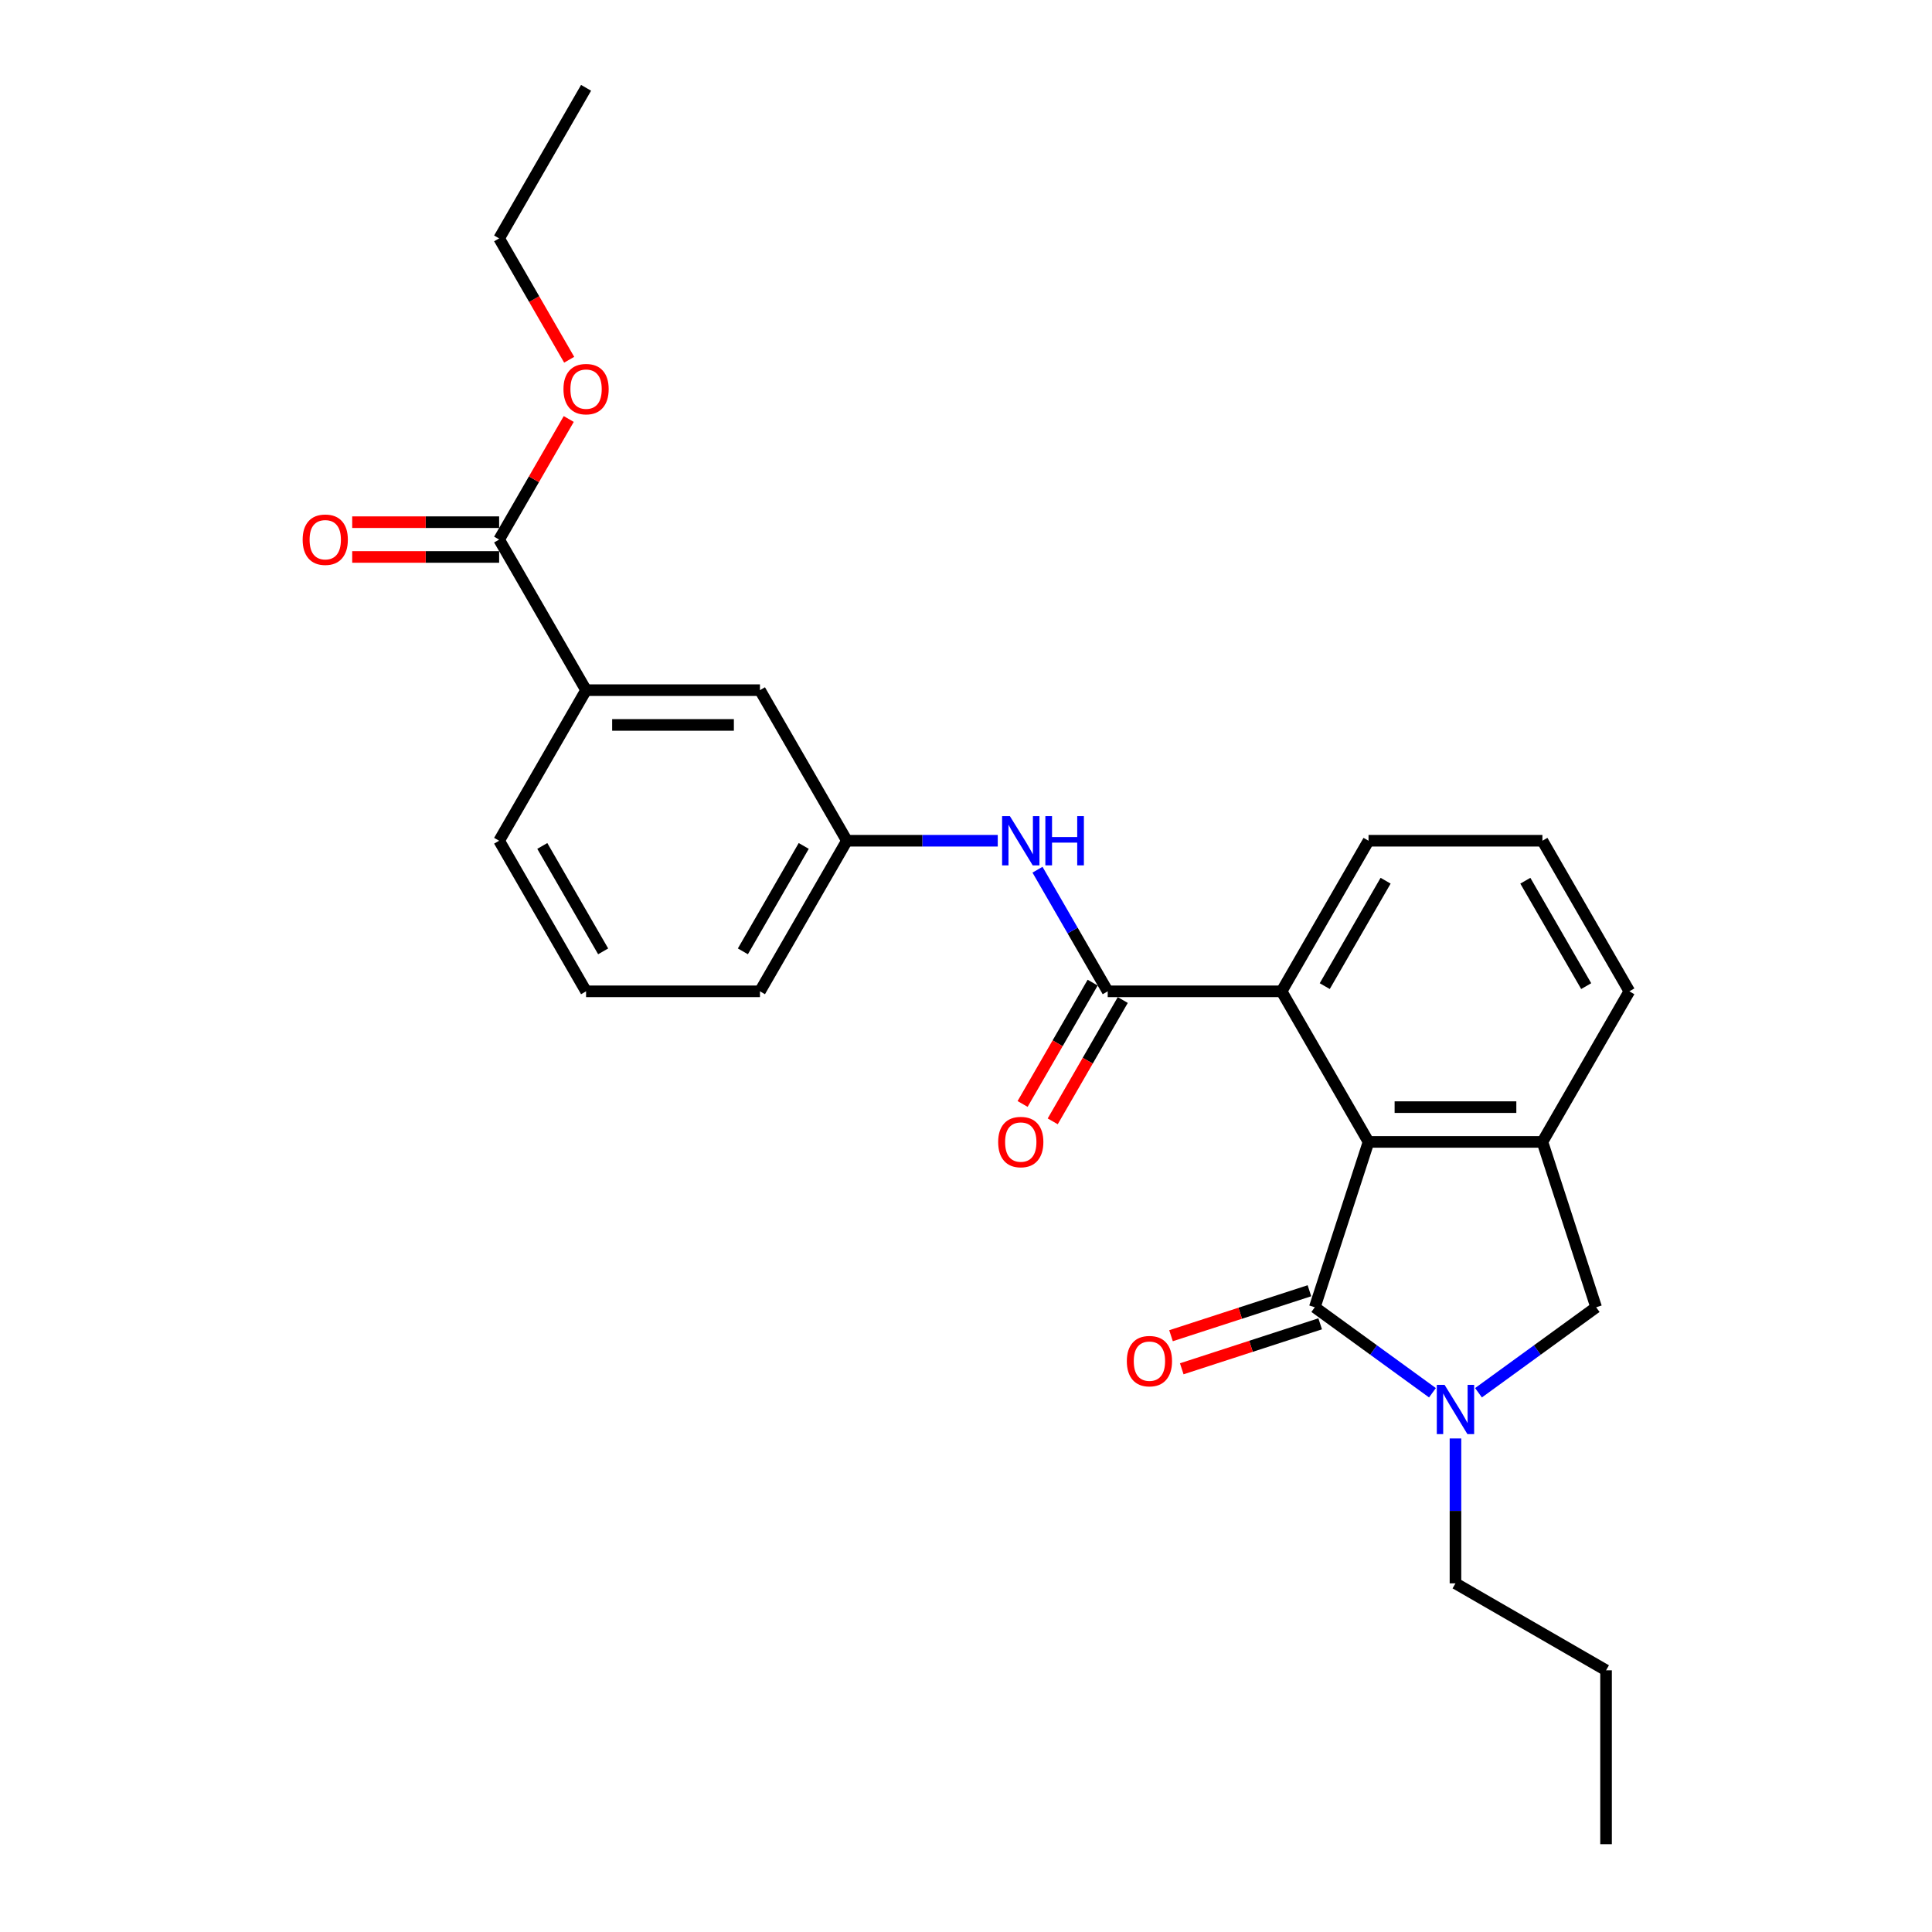 <?xml version='1.0' encoding='iso-8859-1'?>
<svg version='1.1' baseProfile='full'
              xmlns='http://www.w3.org/2000/svg'
                      xmlns:rdkit='http://www.rdkit.org/xml'
                      xmlns:xlink='http://www.w3.org/1999/xlink'
                  xml:space='preserve'
width='1000px' height='1000px' viewBox='0 0 1000 1000'>
<!-- END OF HEADER -->
<rect style='opacity:1.0;fill:#FFFFFF;stroke:none' width='1000' height='1000' x='0' y='0'> </rect>
<path class='bond-0' d='M 680.538,676.645 L 710.986,698.767' style='fill:none;fill-rule:evenodd;stroke:#000000;stroke-width:6px;stroke-linecap:butt;stroke-linejoin:miter;stroke-opacity:1' />
<path class='bond-0' d='M 710.986,698.767 L 741.434,720.888' style='fill:none;fill-rule:evenodd;stroke:#0000FF;stroke-width:6px;stroke-linecap:butt;stroke-linejoin:miter;stroke-opacity:1' />
<path class='bond-1' d='M 680.538,676.645 L 708.35,591.05' style='fill:none;fill-rule:evenodd;stroke:#000000;stroke-width:6px;stroke-linecap:butt;stroke-linejoin:miter;stroke-opacity:1' />
<path class='bond-9' d='M 677.757,668.086 L 641.935,679.725' style='fill:none;fill-rule:evenodd;stroke:#000000;stroke-width:6px;stroke-linecap:butt;stroke-linejoin:miter;stroke-opacity:1' />
<path class='bond-9' d='M 641.935,679.725 L 606.112,691.364' style='fill:none;fill-rule:evenodd;stroke:#FF0000;stroke-width:6px;stroke-linecap:butt;stroke-linejoin:miter;stroke-opacity:1' />
<path class='bond-9' d='M 683.319,685.205 L 647.497,696.844' style='fill:none;fill-rule:evenodd;stroke:#000000;stroke-width:6px;stroke-linecap:butt;stroke-linejoin:miter;stroke-opacity:1' />
<path class='bond-9' d='M 647.497,696.844 L 611.674,708.483' style='fill:none;fill-rule:evenodd;stroke:#FF0000;stroke-width:6px;stroke-linecap:butt;stroke-linejoin:miter;stroke-opacity:1' />
<path class='bond-5' d='M 765.266,720.888 L 795.713,698.767' style='fill:none;fill-rule:evenodd;stroke:#0000FF;stroke-width:6px;stroke-linecap:butt;stroke-linejoin:miter;stroke-opacity:1' />
<path class='bond-5' d='M 795.713,698.767 L 826.161,676.645' style='fill:none;fill-rule:evenodd;stroke:#000000;stroke-width:6px;stroke-linecap:butt;stroke-linejoin:miter;stroke-opacity:1' />
<path class='bond-14' d='M 753.35,744.54 L 753.35,782.043' style='fill:none;fill-rule:evenodd;stroke:#0000FF;stroke-width:6px;stroke-linecap:butt;stroke-linejoin:miter;stroke-opacity:1' />
<path class='bond-14' d='M 753.35,782.043 L 753.35,819.546' style='fill:none;fill-rule:evenodd;stroke:#000000;stroke-width:6px;stroke-linecap:butt;stroke-linejoin:miter;stroke-opacity:1' />
<path class='bond-3' d='M 708.35,591.05 L 798.35,591.05' style='fill:none;fill-rule:evenodd;stroke:#000000;stroke-width:6px;stroke-linecap:butt;stroke-linejoin:miter;stroke-opacity:1' />
<path class='bond-3' d='M 721.85,573.05 L 784.85,573.05' style='fill:none;fill-rule:evenodd;stroke:#000000;stroke-width:6px;stroke-linecap:butt;stroke-linejoin:miter;stroke-opacity:1' />
<path class='bond-4' d='M 708.35,591.05 L 663.35,513.108' style='fill:none;fill-rule:evenodd;stroke:#000000;stroke-width:6px;stroke-linecap:butt;stroke-linejoin:miter;stroke-opacity:1' />
<path class='bond-2' d='M 573.35,513.108 L 663.35,513.108' style='fill:none;fill-rule:evenodd;stroke:#000000;stroke-width:6px;stroke-linecap:butt;stroke-linejoin:miter;stroke-opacity:1' />
<path class='bond-6' d='M 573.35,513.108 L 555.178,481.634' style='fill:none;fill-rule:evenodd;stroke:#000000;stroke-width:6px;stroke-linecap:butt;stroke-linejoin:miter;stroke-opacity:1' />
<path class='bond-6' d='M 555.178,481.634 L 537.007,450.16' style='fill:none;fill-rule:evenodd;stroke:#0000FF;stroke-width:6px;stroke-linecap:butt;stroke-linejoin:miter;stroke-opacity:1' />
<path class='bond-10' d='M 565.556,508.608 L 547.426,540.01' style='fill:none;fill-rule:evenodd;stroke:#000000;stroke-width:6px;stroke-linecap:butt;stroke-linejoin:miter;stroke-opacity:1' />
<path class='bond-10' d='M 547.426,540.01 L 529.296,571.412' style='fill:none;fill-rule:evenodd;stroke:#FF0000;stroke-width:6px;stroke-linecap:butt;stroke-linejoin:miter;stroke-opacity:1' />
<path class='bond-10' d='M 581.144,517.608 L 563.014,549.01' style='fill:none;fill-rule:evenodd;stroke:#000000;stroke-width:6px;stroke-linecap:butt;stroke-linejoin:miter;stroke-opacity:1' />
<path class='bond-10' d='M 563.014,549.01 L 544.884,580.412' style='fill:none;fill-rule:evenodd;stroke:#FF0000;stroke-width:6px;stroke-linecap:butt;stroke-linejoin:miter;stroke-opacity:1' />
<path class='bond-16' d='M 798.35,591.05 L 843.35,513.108' style='fill:none;fill-rule:evenodd;stroke:#000000;stroke-width:6px;stroke-linecap:butt;stroke-linejoin:miter;stroke-opacity:1' />
<path class='bond-26' d='M 798.35,591.05 L 826.161,676.645' style='fill:none;fill-rule:evenodd;stroke:#000000;stroke-width:6px;stroke-linecap:butt;stroke-linejoin:miter;stroke-opacity:1' />
<path class='bond-17' d='M 663.35,513.108 L 708.35,435.166' style='fill:none;fill-rule:evenodd;stroke:#000000;stroke-width:6px;stroke-linecap:butt;stroke-linejoin:miter;stroke-opacity:1' />
<path class='bond-17' d='M 685.688,510.416 L 717.188,455.857' style='fill:none;fill-rule:evenodd;stroke:#000000;stroke-width:6px;stroke-linecap:butt;stroke-linejoin:miter;stroke-opacity:1' />
<path class='bond-11' d='M 516.434,435.166 L 477.392,435.166' style='fill:none;fill-rule:evenodd;stroke:#0000FF;stroke-width:6px;stroke-linecap:butt;stroke-linejoin:miter;stroke-opacity:1' />
<path class='bond-11' d='M 477.392,435.166 L 438.35,435.166' style='fill:none;fill-rule:evenodd;stroke:#000000;stroke-width:6px;stroke-linecap:butt;stroke-linejoin:miter;stroke-opacity:1' />
<path class='bond-7' d='M 258.35,279.281 L 303.35,357.223' style='fill:none;fill-rule:evenodd;stroke:#000000;stroke-width:6px;stroke-linecap:butt;stroke-linejoin:miter;stroke-opacity:1' />
<path class='bond-13' d='M 258.35,270.281 L 220.325,270.281' style='fill:none;fill-rule:evenodd;stroke:#000000;stroke-width:6px;stroke-linecap:butt;stroke-linejoin:miter;stroke-opacity:1' />
<path class='bond-13' d='M 220.325,270.281 L 182.3,270.281' style='fill:none;fill-rule:evenodd;stroke:#FF0000;stroke-width:6px;stroke-linecap:butt;stroke-linejoin:miter;stroke-opacity:1' />
<path class='bond-13' d='M 258.35,288.281 L 220.325,288.281' style='fill:none;fill-rule:evenodd;stroke:#000000;stroke-width:6px;stroke-linecap:butt;stroke-linejoin:miter;stroke-opacity:1' />
<path class='bond-13' d='M 220.325,288.281 L 182.3,288.281' style='fill:none;fill-rule:evenodd;stroke:#FF0000;stroke-width:6px;stroke-linecap:butt;stroke-linejoin:miter;stroke-opacity:1' />
<path class='bond-15' d='M 258.35,279.281 L 276.366,248.077' style='fill:none;fill-rule:evenodd;stroke:#000000;stroke-width:6px;stroke-linecap:butt;stroke-linejoin:miter;stroke-opacity:1' />
<path class='bond-15' d='M 276.366,248.077 L 294.382,216.873' style='fill:none;fill-rule:evenodd;stroke:#FF0000;stroke-width:6px;stroke-linecap:butt;stroke-linejoin:miter;stroke-opacity:1' />
<path class='bond-8' d='M 303.35,357.223 L 393.35,357.223' style='fill:none;fill-rule:evenodd;stroke:#000000;stroke-width:6px;stroke-linecap:butt;stroke-linejoin:miter;stroke-opacity:1' />
<path class='bond-8' d='M 316.85,375.223 L 379.85,375.223' style='fill:none;fill-rule:evenodd;stroke:#000000;stroke-width:6px;stroke-linecap:butt;stroke-linejoin:miter;stroke-opacity:1' />
<path class='bond-28' d='M 303.35,357.223 L 258.35,435.166' style='fill:none;fill-rule:evenodd;stroke:#000000;stroke-width:6px;stroke-linecap:butt;stroke-linejoin:miter;stroke-opacity:1' />
<path class='bond-12' d='M 438.35,435.166 L 393.35,357.223' style='fill:none;fill-rule:evenodd;stroke:#000000;stroke-width:6px;stroke-linecap:butt;stroke-linejoin:miter;stroke-opacity:1' />
<path class='bond-21' d='M 438.35,435.166 L 393.35,513.108' style='fill:none;fill-rule:evenodd;stroke:#000000;stroke-width:6px;stroke-linecap:butt;stroke-linejoin:miter;stroke-opacity:1' />
<path class='bond-21' d='M 416.012,437.857 L 384.512,492.417' style='fill:none;fill-rule:evenodd;stroke:#000000;stroke-width:6px;stroke-linecap:butt;stroke-linejoin:miter;stroke-opacity:1' />
<path class='bond-23' d='M 753.35,819.546 L 831.292,864.546' style='fill:none;fill-rule:evenodd;stroke:#000000;stroke-width:6px;stroke-linecap:butt;stroke-linejoin:miter;stroke-opacity:1' />
<path class='bond-22' d='M 294.61,186.201 L 276.48,154.799' style='fill:none;fill-rule:evenodd;stroke:#FF0000;stroke-width:6px;stroke-linecap:butt;stroke-linejoin:miter;stroke-opacity:1' />
<path class='bond-22' d='M 276.48,154.799 L 258.35,123.397' style='fill:none;fill-rule:evenodd;stroke:#000000;stroke-width:6px;stroke-linecap:butt;stroke-linejoin:miter;stroke-opacity:1' />
<path class='bond-27' d='M 843.35,513.108 L 798.35,435.166' style='fill:none;fill-rule:evenodd;stroke:#000000;stroke-width:6px;stroke-linecap:butt;stroke-linejoin:miter;stroke-opacity:1' />
<path class='bond-27' d='M 821.011,510.416 L 789.511,455.857' style='fill:none;fill-rule:evenodd;stroke:#000000;stroke-width:6px;stroke-linecap:butt;stroke-linejoin:miter;stroke-opacity:1' />
<path class='bond-19' d='M 708.35,435.166 L 798.35,435.166' style='fill:none;fill-rule:evenodd;stroke:#000000;stroke-width:6px;stroke-linecap:butt;stroke-linejoin:miter;stroke-opacity:1' />
<path class='bond-18' d='M 258.35,435.166 L 303.35,513.108' style='fill:none;fill-rule:evenodd;stroke:#000000;stroke-width:6px;stroke-linecap:butt;stroke-linejoin:miter;stroke-opacity:1' />
<path class='bond-18' d='M 280.689,437.857 L 312.189,492.417' style='fill:none;fill-rule:evenodd;stroke:#000000;stroke-width:6px;stroke-linecap:butt;stroke-linejoin:miter;stroke-opacity:1' />
<path class='bond-20' d='M 303.35,513.108 L 393.35,513.108' style='fill:none;fill-rule:evenodd;stroke:#000000;stroke-width:6px;stroke-linecap:butt;stroke-linejoin:miter;stroke-opacity:1' />
<path class='bond-24' d='M 258.35,123.397 L 303.35,45.455' style='fill:none;fill-rule:evenodd;stroke:#000000;stroke-width:6px;stroke-linecap:butt;stroke-linejoin:miter;stroke-opacity:1' />
<path class='bond-25' d='M 831.292,864.546 L 831.292,954.545' style='fill:none;fill-rule:evenodd;stroke:#000000;stroke-width:6px;stroke-linecap:butt;stroke-linejoin:miter;stroke-opacity:1' />
<path  class='atom-1' d='M 747.716 716.802
L 756.068 730.302
Q 756.896 731.634, 758.228 734.046
Q 759.56 736.458, 759.632 736.602
L 759.632 716.802
L 763.016 716.802
L 763.016 742.29
L 759.524 742.29
L 750.56 727.53
Q 749.516 725.802, 748.4 723.822
Q 747.32 721.842, 746.996 721.23
L 746.996 742.29
L 743.684 742.29
L 743.684 716.802
L 747.716 716.802
' fill='#0000FF'/>
<path  class='atom-7' d='M 522.716 422.422
L 531.068 435.922
Q 531.896 437.254, 533.228 439.666
Q 534.56 442.078, 534.632 442.222
L 534.632 422.422
L 538.016 422.422
L 538.016 447.91
L 534.524 447.91
L 525.56 433.15
Q 524.516 431.422, 523.4 429.442
Q 522.32 427.462, 521.996 426.85
L 521.996 447.91
L 518.684 447.91
L 518.684 422.422
L 522.716 422.422
' fill='#0000FF'/>
<path  class='atom-7' d='M 541.076 422.422
L 544.532 422.422
L 544.532 433.258
L 557.564 433.258
L 557.564 422.422
L 561.02 422.422
L 561.02 447.91
L 557.564 447.91
L 557.564 436.138
L 544.532 436.138
L 544.532 447.91
L 541.076 447.91
L 541.076 422.422
' fill='#0000FF'/>
<path  class='atom-10' d='M 583.243 704.529
Q 583.243 698.409, 586.267 694.989
Q 589.291 691.569, 594.943 691.569
Q 600.595 691.569, 603.619 694.989
Q 606.643 698.409, 606.643 704.529
Q 606.643 710.721, 603.583 714.249
Q 600.523 717.741, 594.943 717.741
Q 589.327 717.741, 586.267 714.249
Q 583.243 710.757, 583.243 704.529
M 594.943 714.861
Q 598.831 714.861, 600.919 712.269
Q 603.043 709.641, 603.043 704.529
Q 603.043 699.525, 600.919 697.005
Q 598.831 694.449, 594.943 694.449
Q 591.055 694.449, 588.931 696.969
Q 586.843 699.489, 586.843 704.529
Q 586.843 709.677, 588.931 712.269
Q 591.055 714.861, 594.943 714.861
' fill='#FF0000'/>
<path  class='atom-11' d='M 516.65 591.122
Q 516.65 585.002, 519.674 581.582
Q 522.698 578.162, 528.35 578.162
Q 534.002 578.162, 537.026 581.582
Q 540.05 585.002, 540.05 591.122
Q 540.05 597.314, 536.99 600.842
Q 533.93 604.334, 528.35 604.334
Q 522.734 604.334, 519.674 600.842
Q 516.65 597.35, 516.65 591.122
M 528.35 601.454
Q 532.238 601.454, 534.326 598.862
Q 536.45 596.234, 536.45 591.122
Q 536.45 586.118, 534.326 583.598
Q 532.238 581.042, 528.35 581.042
Q 524.462 581.042, 522.338 583.562
Q 520.25 586.082, 520.25 591.122
Q 520.25 596.27, 522.338 598.862
Q 524.462 601.454, 528.35 601.454
' fill='#FF0000'/>
<path  class='atom-14' d='M 156.65 279.353
Q 156.65 273.233, 159.674 269.813
Q 162.698 266.393, 168.35 266.393
Q 174.002 266.393, 177.026 269.813
Q 180.05 273.233, 180.05 279.353
Q 180.05 285.545, 176.99 289.073
Q 173.93 292.565, 168.35 292.565
Q 162.734 292.565, 159.674 289.073
Q 156.65 285.581, 156.65 279.353
M 168.35 289.685
Q 172.238 289.685, 174.326 287.093
Q 176.45 284.465, 176.45 279.353
Q 176.45 274.349, 174.326 271.829
Q 172.238 269.273, 168.35 269.273
Q 164.462 269.273, 162.338 271.793
Q 160.25 274.313, 160.25 279.353
Q 160.25 284.501, 162.338 287.093
Q 164.462 289.685, 168.35 289.685
' fill='#FF0000'/>
<path  class='atom-16' d='M 291.65 201.411
Q 291.65 195.291, 294.674 191.871
Q 297.698 188.451, 303.35 188.451
Q 309.002 188.451, 312.026 191.871
Q 315.05 195.291, 315.05 201.411
Q 315.05 207.603, 311.99 211.131
Q 308.93 214.623, 303.35 214.623
Q 297.734 214.623, 294.674 211.131
Q 291.65 207.639, 291.65 201.411
M 303.35 211.743
Q 307.238 211.743, 309.326 209.151
Q 311.45 206.523, 311.45 201.411
Q 311.45 196.407, 309.326 193.887
Q 307.238 191.331, 303.35 191.331
Q 299.462 191.331, 297.338 193.851
Q 295.25 196.371, 295.25 201.411
Q 295.25 206.559, 297.338 209.151
Q 299.462 211.743, 303.35 211.743
' fill='#FF0000'/>
</svg>
